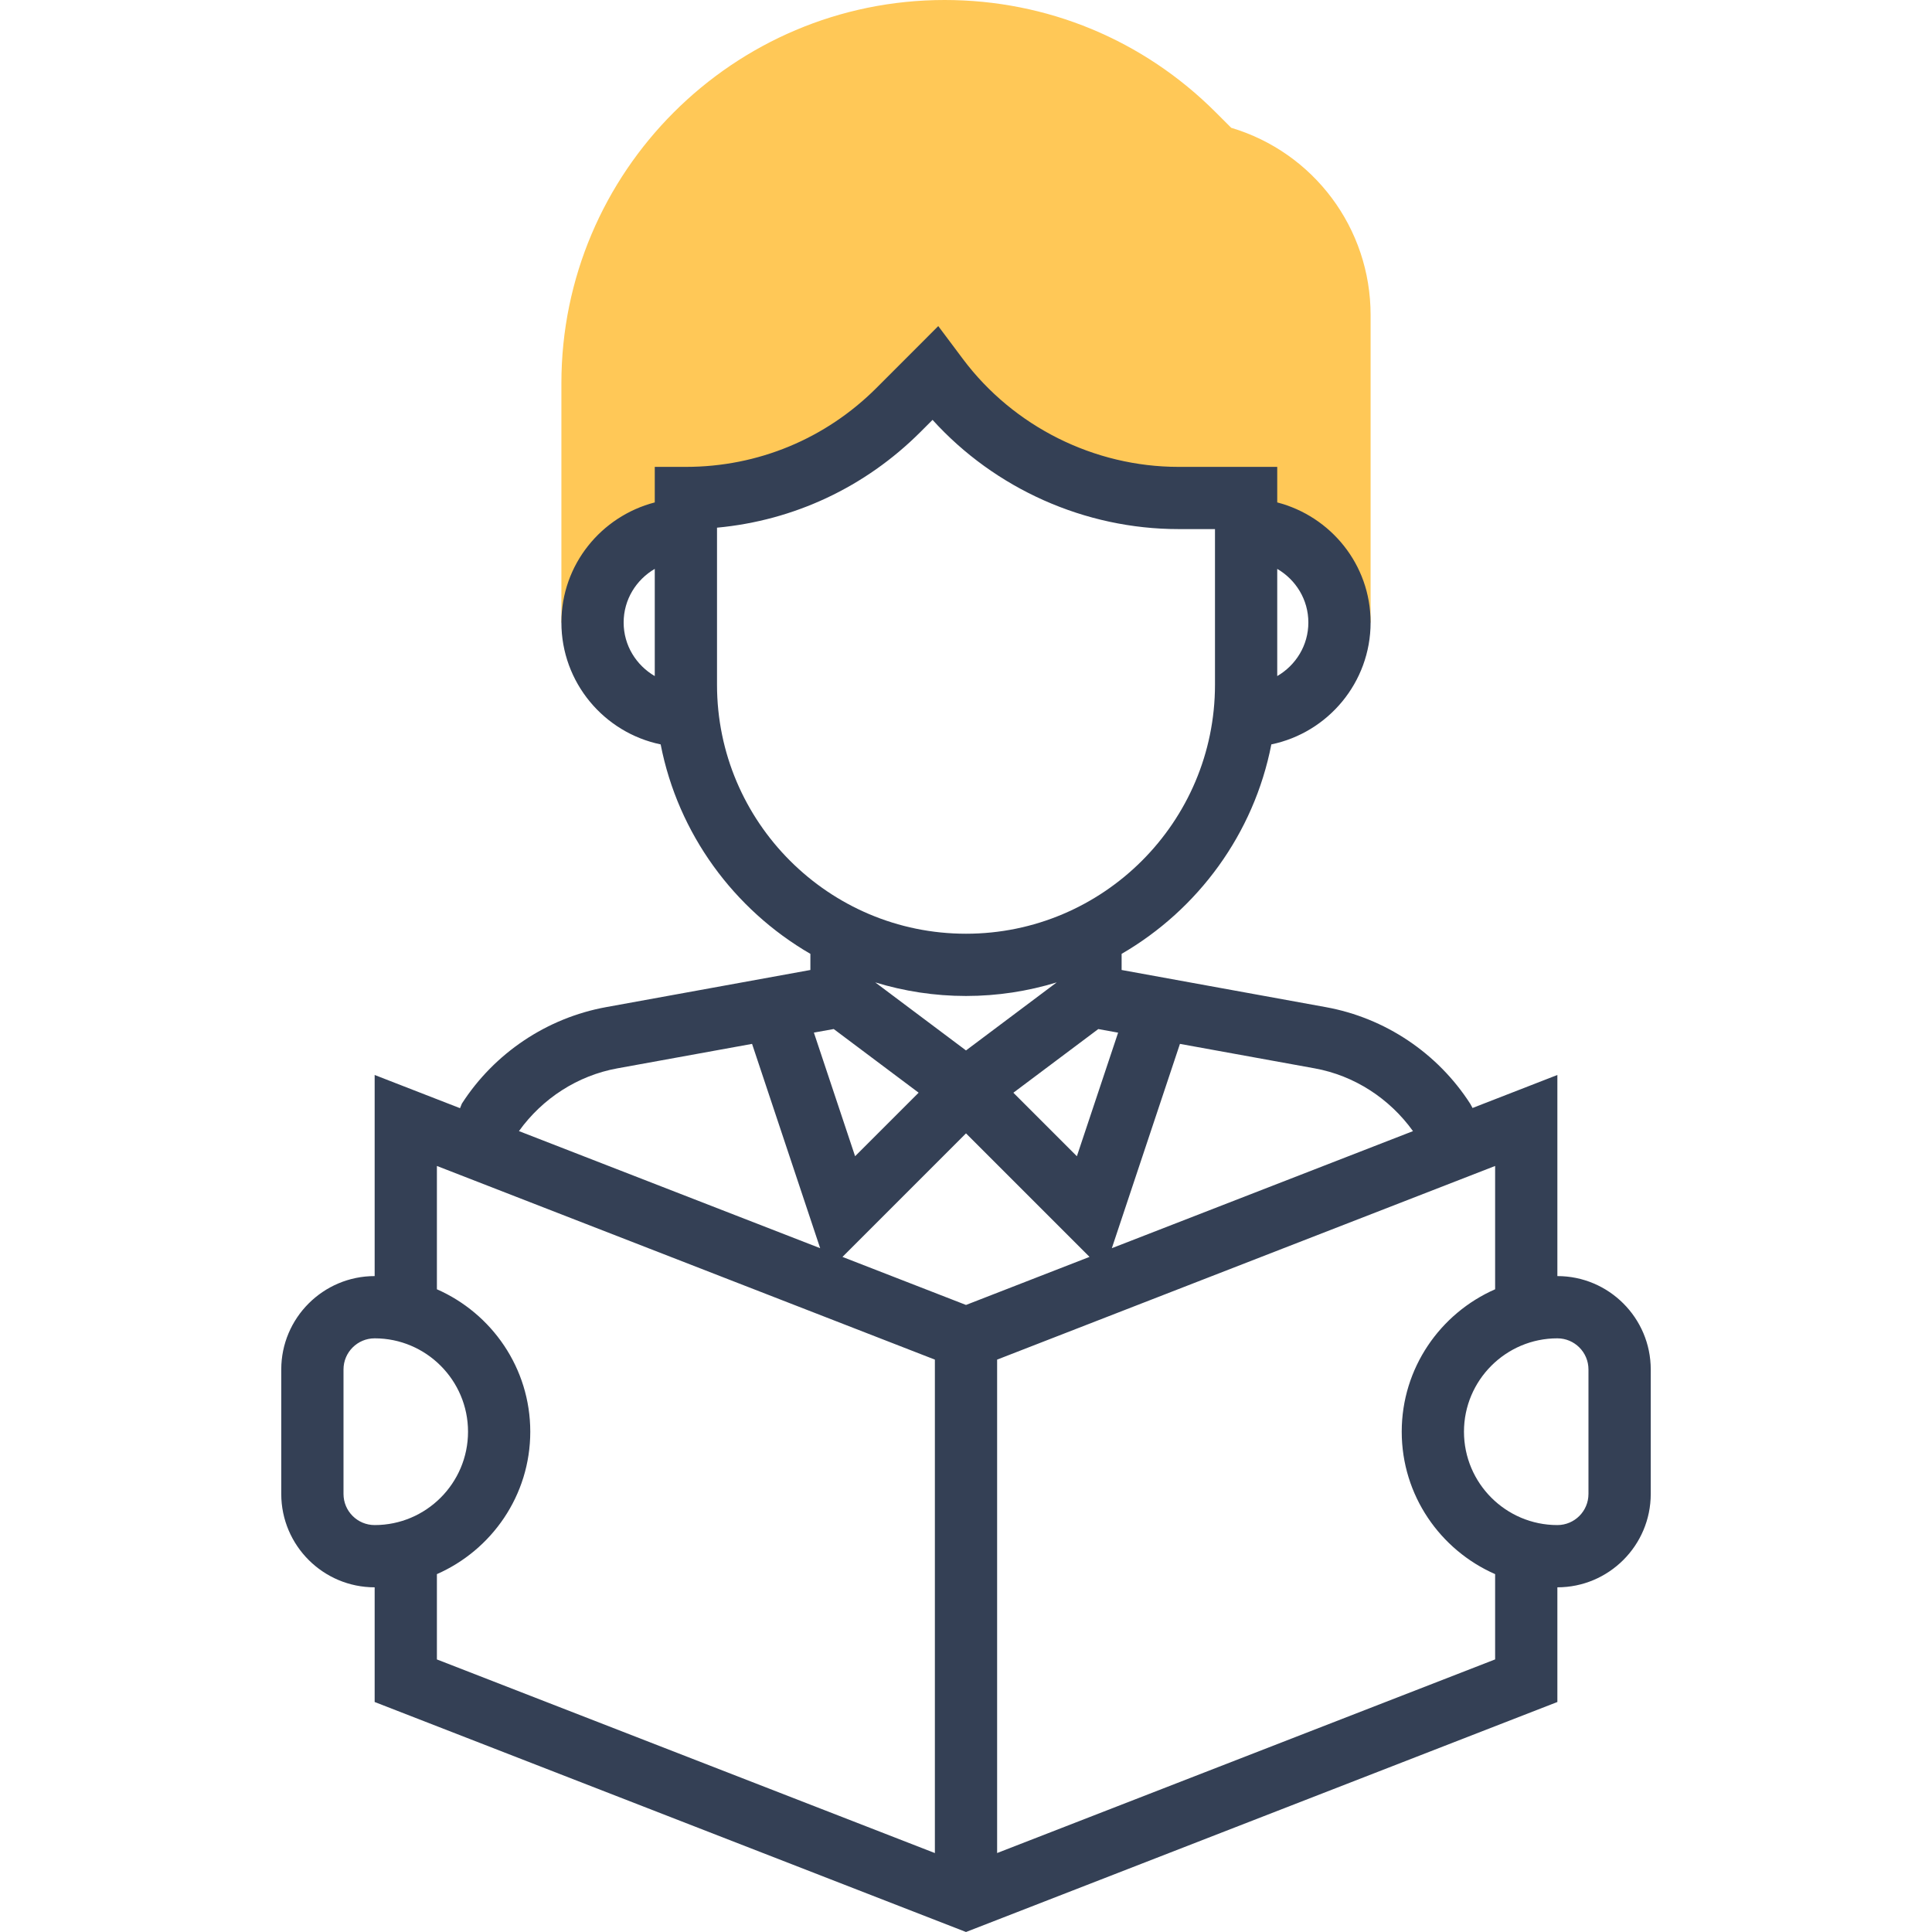 <svg width="64" height="64" viewBox="0 0 64 64" fill="none" xmlns="http://www.w3.org/2000/svg">
<g clip-path="url(#clip0_611_1214)">
<path d="M40.785 4.233L40.27 3.718C37.872 1.321 34.684 0 31.292 0C24.291 0 18.597 5.694 18.597 12.695V20.621H19.628C19.628 18.912 21.012 17.527 22.721 17.527V16.496C25.361 16.496 27.893 15.448 29.761 13.581L30.969 12.372L31.075 12.514C32.956 15.021 35.907 16.496 39.04 16.496H41.279V17.527C42.988 17.527 44.372 18.912 44.372 20.621H45.403V10.437C45.403 7.559 43.519 5.05 40.785 4.233Z" fill="#FFC857"/>
<path d="M51.59 42.272V35.61L48.778 36.704L48.77 36.685L48.703 36.563C47.625 34.886 45.883 33.719 43.921 33.363L37.155 32.132V31.598C39.685 30.129 41.538 27.622 42.115 24.659C43.99 24.271 45.403 22.608 45.403 20.621C45.403 18.704 44.084 17.104 42.31 16.643V15.466H39.041C36.247 15.466 33.576 14.131 31.901 11.897L31.081 10.802L29.033 12.852C27.346 14.537 25.105 15.466 22.721 15.466H21.69V16.643C19.916 17.104 18.597 18.704 18.597 20.621C18.597 22.608 20.01 24.271 21.885 24.659C22.463 27.622 24.315 30.13 26.845 31.598V32.132L20.08 33.362C18.12 33.718 16.379 34.883 15.3 36.559L15.239 36.71L12.411 35.61V42.272C10.705 42.272 9.317 43.66 9.317 45.365V49.489C9.317 51.195 10.705 52.582 12.411 52.582V56.381L32 64L51.59 56.381V52.582C53.295 52.582 54.683 51.195 54.683 49.489V45.365C54.683 43.66 53.295 42.272 51.59 42.272ZM20.659 20.621C20.659 19.861 21.076 19.203 21.69 18.845V22.396C21.076 22.038 20.659 21.381 20.659 20.621ZM46.807 37.47L36.831 41.348L39.087 34.58L43.552 35.391C44.866 35.63 46.03 36.389 46.807 37.47ZM32 43.228L27.908 41.637L32 37.544L36.092 41.636L32 43.228ZM27.618 34.088L30.431 36.197L28.326 38.301L26.961 34.206L27.618 34.088ZM37.039 34.208L35.673 38.302L33.569 36.198L36.382 34.089L37.039 34.208ZM32 34.797L28.994 32.543C29.946 32.834 30.954 32.993 32 32.993C33.045 32.993 34.054 32.834 35.005 32.543L32 34.797ZM43.341 20.621C43.341 21.381 42.924 22.038 42.31 22.396V18.845C42.924 19.203 43.341 19.861 43.341 20.621ZM23.752 22.683V17.48C26.297 17.244 28.66 16.14 30.491 14.31L30.892 13.909C32.959 16.19 35.937 17.527 39.041 17.527H40.248V22.683C40.248 27.23 36.548 30.931 32 30.931C27.452 30.931 23.752 27.23 23.752 22.683ZM20.448 35.391L24.913 34.58L27.169 41.348L17.191 37.469C17.968 36.387 19.134 35.63 20.448 35.391ZM11.379 49.489V45.365C11.379 44.796 11.842 44.334 12.411 44.334C14.116 44.334 15.504 45.722 15.504 47.427C15.504 49.133 14.116 50.52 12.411 50.52C11.842 50.52 11.379 50.059 11.379 49.489ZM14.473 52.145C16.29 51.347 17.566 49.536 17.566 47.427C17.566 45.319 16.29 43.507 14.473 42.709V38.624L30.969 45.039V61.385L14.473 54.971V52.145ZM49.528 54.97L33.031 61.384V45.039L49.528 38.624V42.709C47.71 43.507 46.434 45.319 46.434 47.427C46.434 49.536 47.71 51.347 49.528 52.145V54.97ZM52.62 49.489C52.62 50.059 52.158 50.52 51.59 50.52C49.884 50.52 48.496 49.133 48.496 47.427C48.496 45.722 49.884 44.334 51.59 44.334C52.158 44.334 52.62 44.796 52.62 45.365V49.489Z" fill="#344055"/>
</g>
<defs>
<clipPath id="clip0_611_1214">
<rect width="64" height="64" fill="white"/>
</clipPath>
</defs>
</svg>
